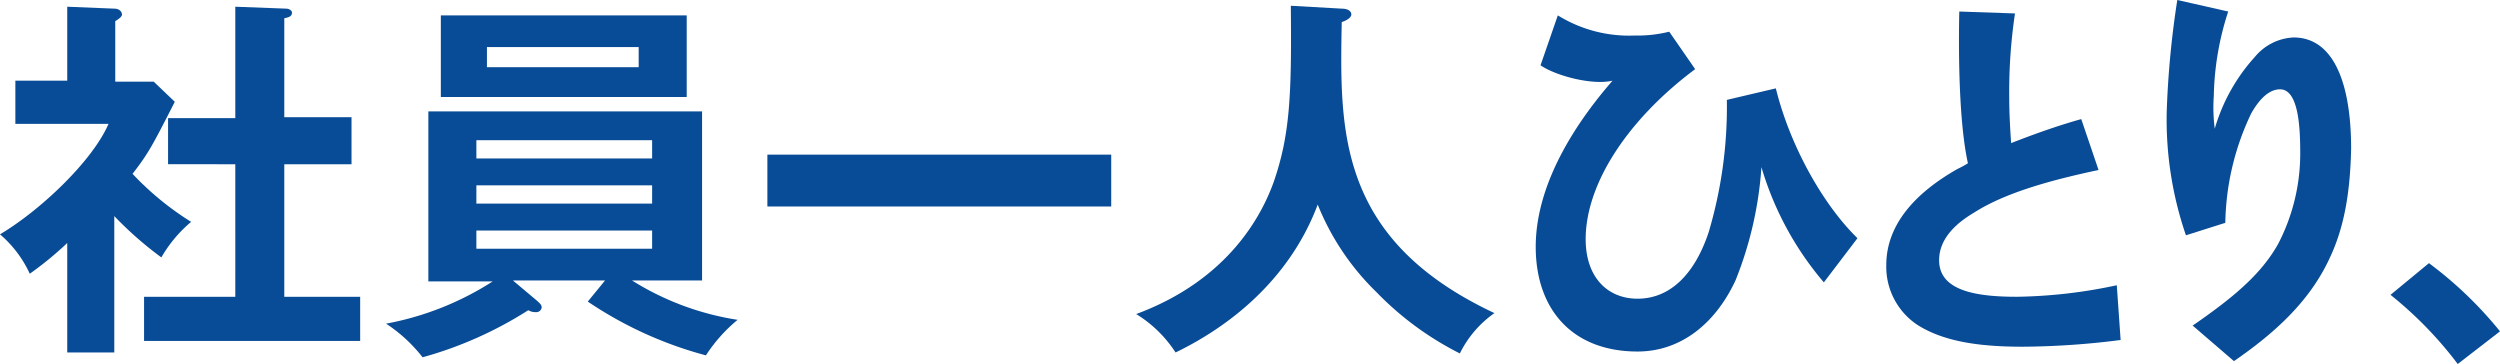 <svg id="レイヤー_1" data-name="レイヤー 1" xmlns="http://www.w3.org/2000/svg" viewBox="0 0 260.3 37.9"><defs><style>.cls-1{fill:#084b96;}</style></defs><path class="cls-1" d="M12,36.7H7V25.3a35,35,0,0,1-3.9,3.2A11.94,11.94,0,0,0,0,24.4c4.2-2.5,9.6-7.6,11.3-11.5H1.6V8.4H7V.7l4.9.2c.6,0,.8.4.8.6s-.2.4-.7.7V8.5h4l2.2,2.1c-2.3,4.5-2.7,5.3-4.4,7.5a30.4,30.4,0,0,0,6.1,5,13.89,13.89,0,0,0-3.1,3.7,37.35,37.35,0,0,1-4.9-4.3V36.7Zm5.5-19.6V12.3h7V.7l5.3.2c.3,0,.6.2.6.4,0,.4-.3.5-.8.6V12.2h7v4.9h-7V30.9h7.9v4.6H15V30.9h9.5V17.1Z"/><path class="cls-1" d="M63,29.2H53.4l2.5,2.1c.2.2.5.4.5.7a.56.56,0,0,1-.6.5,1.51,1.51,0,0,1-.8-.2,40.35,40.35,0,0,1-11,4.9,15.85,15.85,0,0,0-3.8-3.5,31,31,0,0,0,11.1-4.4H44.6V11.6H73.1V29.2H65.8a29,29,0,0,0,11,4.1A16.22,16.22,0,0,0,73.5,37a40.61,40.61,0,0,1-12.3-5.6ZM71.5,1.6v8.5H45.9V1.6ZM67.9,16.5V14.6H49.6v1.9ZM49.6,19.3v1.9H67.9V19.3Zm0,4.7v1.9H67.9V24ZM50.7,4.9V7H66.5V4.9Z"/><path class="cls-1" d="M115.7,16.1v5.4H79.9V16.1Z"/><path class="cls-1" d="M139.7.9c.7,0,1,.3,1,.6s-.4.6-1,.8c-.2,11.2-.5,22.6,15.9,30.3a11.11,11.11,0,0,0-3.6,4.2,32.31,32.31,0,0,1-8.7-6.4,26.4,26.4,0,0,1-6.1-9.1c-2.7,7.2-8.4,12.3-14.8,15.4a12.93,12.93,0,0,0-4.1-4c9.7-3.6,13.1-10.4,14.3-13.7,1.7-4.9,1.9-9,1.8-18.4Z"/><path class="cls-1" d="M189.9,29.4a32.66,32.66,0,0,1-6.5-12,38.46,38.46,0,0,1-2.7,11.8c-2.1,4.5-5.7,7.4-10.2,7.4-6.8,0-10.6-4.4-10.6-10.9,0-6.9,4.6-13.4,8-17.3-2.1.5-5.9-.5-7.5-1.6l1.8-5.2a14.08,14.08,0,0,0,8,2.1,13.7,13.7,0,0,0,3.6-.4l2.7,3.9c-7.1,5.3-11.4,12-11.4,17.7,0,4,2.3,6.2,5.4,6.2,3.5,0,6-2.7,7.4-6.9a45.75,45.75,0,0,0,1.9-13.8l5.1-1.2c1.5,6.1,5,12.2,8.5,15.6Z"/><path class="cls-1" d="M210.6,36.1c-4.4,0-8.2-.5-11-2.3a7.26,7.26,0,0,1-3.2-6.2c0-4.2,3-7.5,7.4-10a10.91,10.91,0,0,0,1.1-.6c-.9-4.1-1-10.9-.9-15.8l5.8.2a55.22,55.22,0,0,0-.6,8.6c0,1.8.1,3.5.2,4.9,2.3-.9,4.8-1.8,7.3-2.5l1.8,5.3c-4.7,1-9.6,2.3-12.9,4.4-1.7,1-3.7,2.6-3.7,5,0,3.2,3.9,3.8,8.1,3.8a52.67,52.67,0,0,0,10.4-1.2l.4,5.7A83.08,83.08,0,0,1,210.6,36.1Z"/><path class="cls-1" d="M242.6,26.8c-2.1,4.6-5.8,7.9-10,10.8l-4.3-3.7c4.2-2.9,7.1-5.3,8.9-8.5a20.41,20.41,0,0,0,2.3-9.4c0-2.4-.1-6.7-2.1-6.7-1.2,0-2.2,1.1-3,2.5a27.35,27.35,0,0,0-2.7,11.4l-4.1,1.3a37.09,37.09,0,0,1-2-12.9A96.44,96.44,0,0,1,226.7,0L232,1.2a30,30,0,0,0-1.5,8.8,17.13,17.13,0,0,0,.1,3.4,19,19,0,0,1,4.2-7.5,5.55,5.55,0,0,1,4-2c4.2,0,6,4.8,6,11.6C244.7,20,244.1,23.6,242.6,26.8Z"/><path class="cls-1" d="M255.9,37.9a40.08,40.08,0,0,0-7-7.2l4-3.3a40.68,40.68,0,0,1,7.4,7.1Z"/></svg>